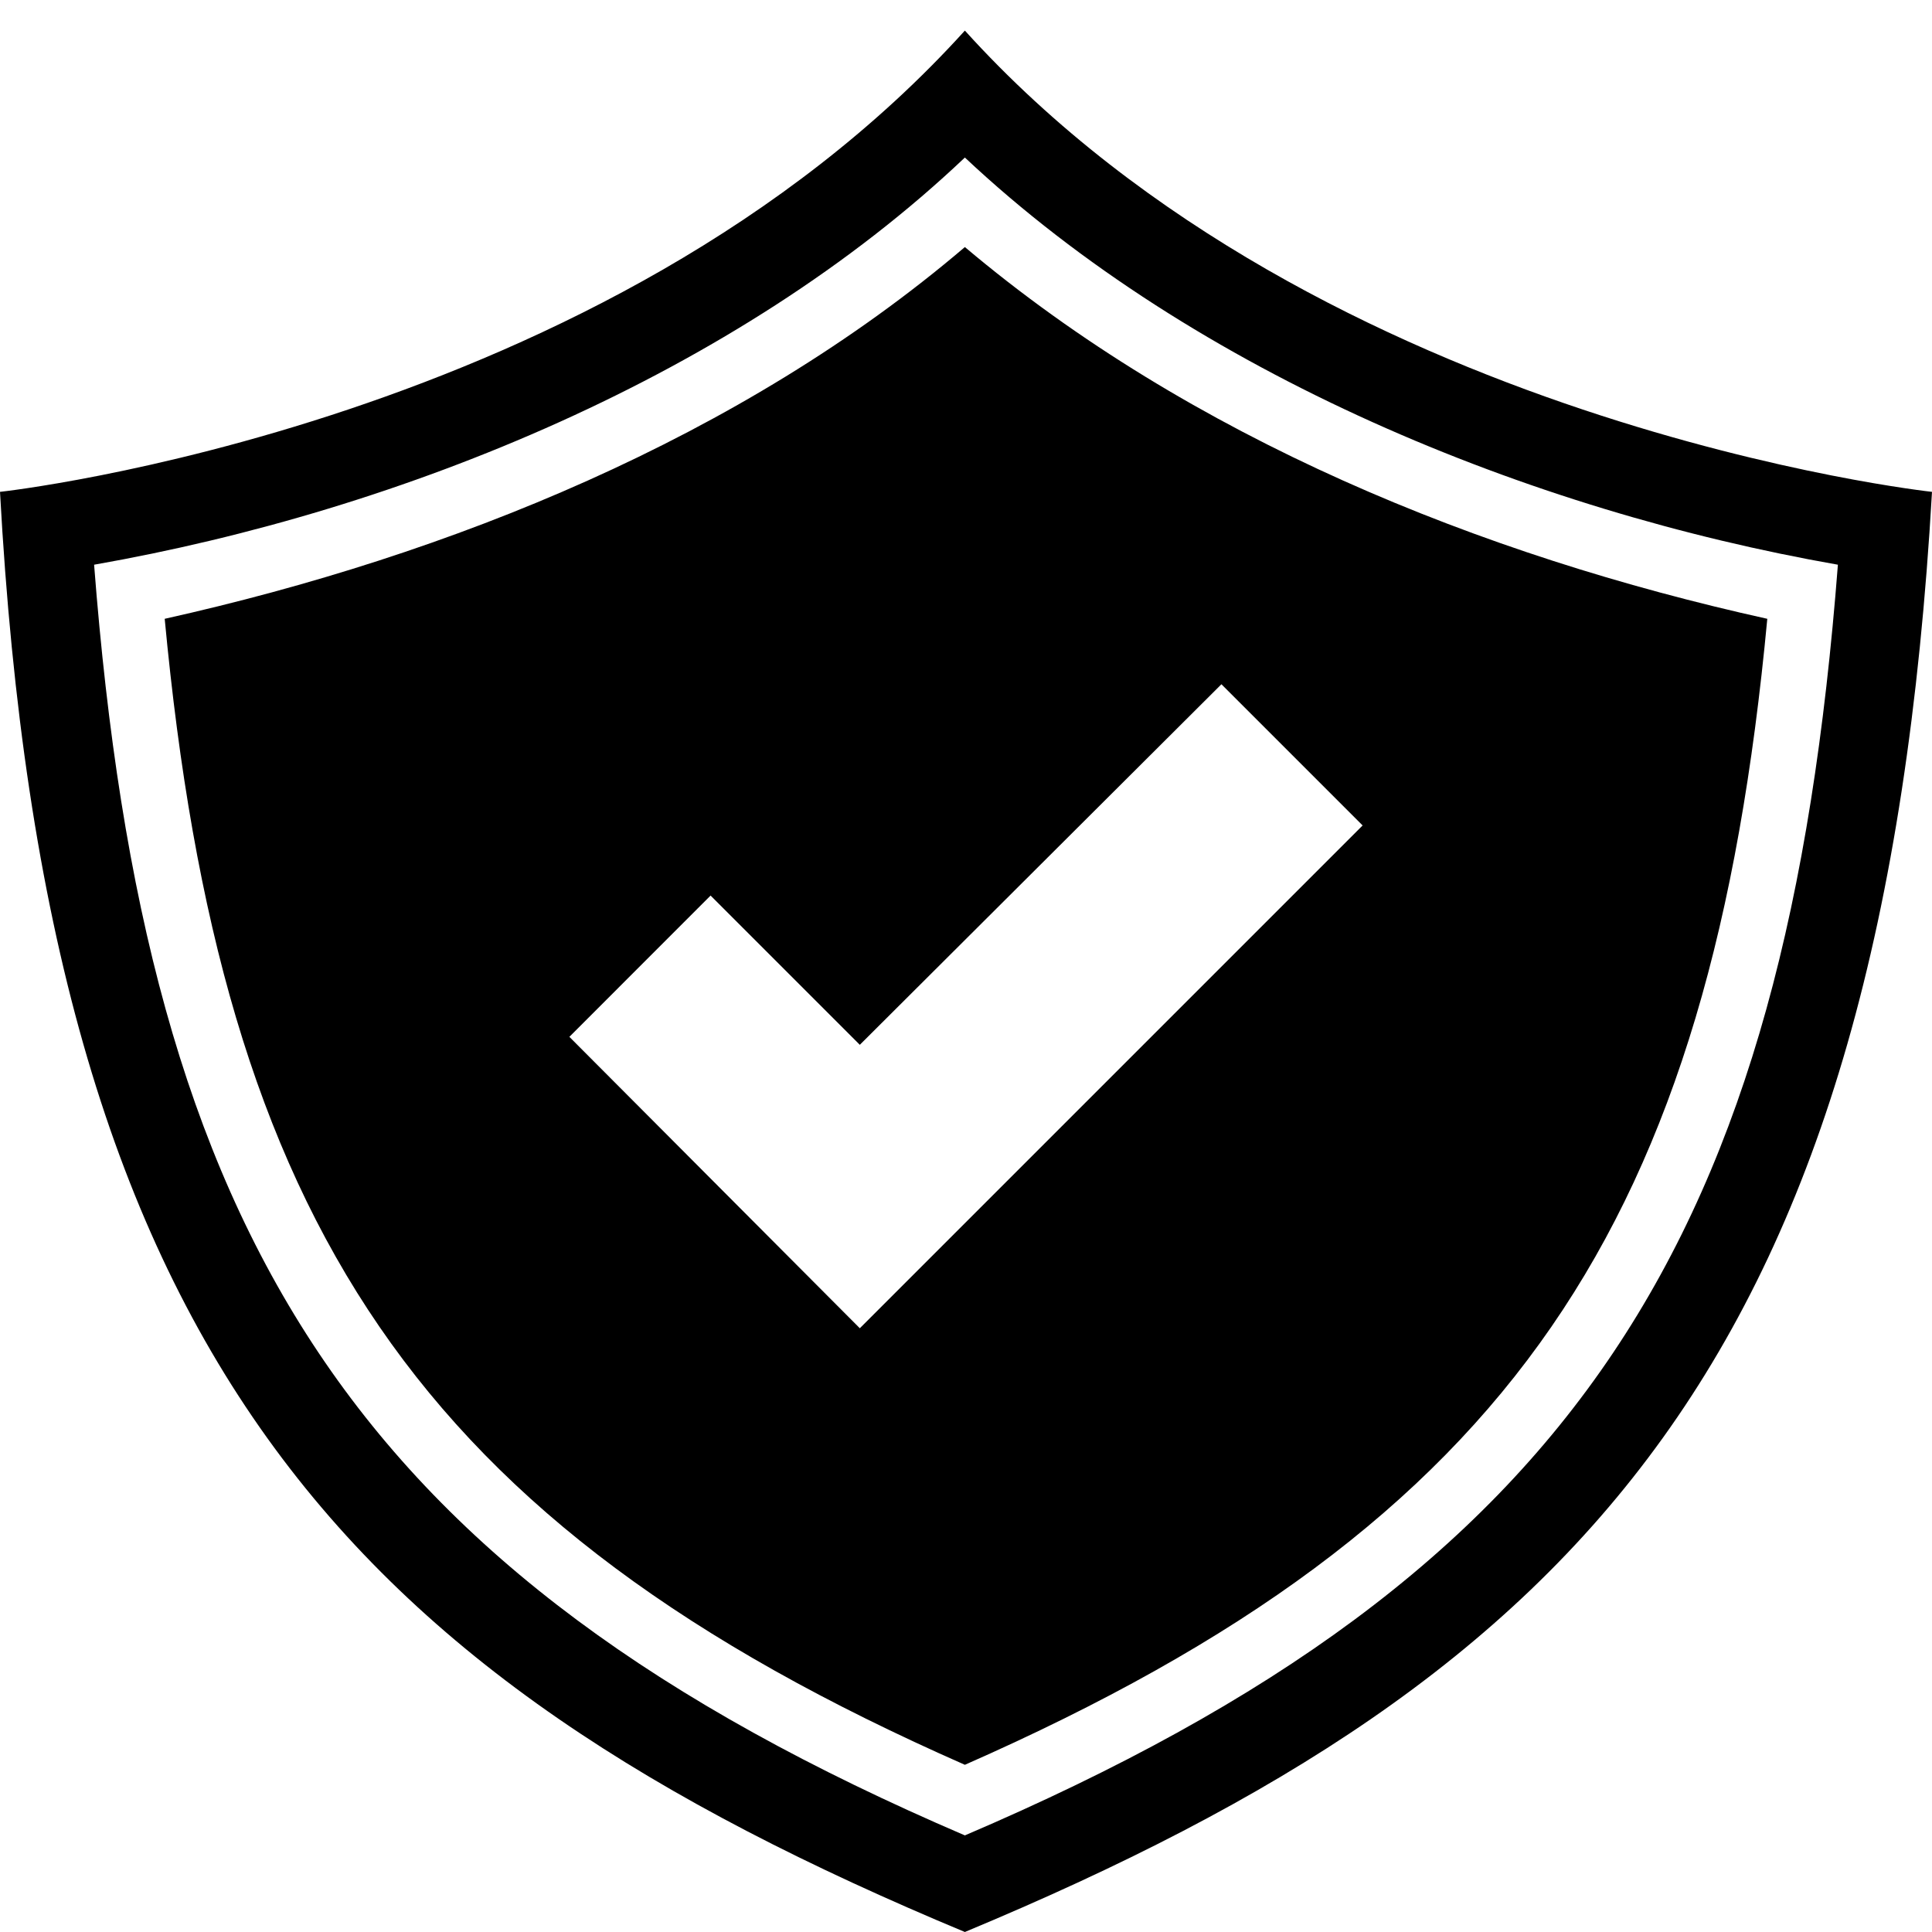 <?xml version="1.0" encoding="UTF-8"?>
<svg xmlns="http://www.w3.org/2000/svg" width="24" height="24" viewBox="0 0 24 24">
  <path fill-rule="evenodd" d="M11.986,0.38 C16.429,5.291 24,6.11 24,6.11 C23.386,16.809 19.703,20.785 11.986,24 C4.268,20.784 0.585,16.809 0,6.11 C0,6.11 7.542,5.291 11.986,0.38 Z M11.986,1.957 C9.15,4.647 4.998,6.343 1.169,7.015 C1.812,15.346 4.355,19.526 11.986,22.8 C19.645,19.526 22.188,15.346 22.831,7.015 C19.002,6.343 14.851,4.647 11.986,1.957 Z M11.986,3.069 C14.791,5.436 18.388,6.898 21.954,7.687 C21.252,15.17 18.826,18.912 11.986,21.923 C5.145,18.912 2.748,15.17 2.046,7.687 C5.584,6.898 9.209,5.436 11.986,3.069 Z M15.173,8.5 L10.681,12.979 L8.827,11.125 L7.073,12.88 L10.681,16.5 L16.927,10.254 L15.173,8.5 Z"></path>
</svg>
